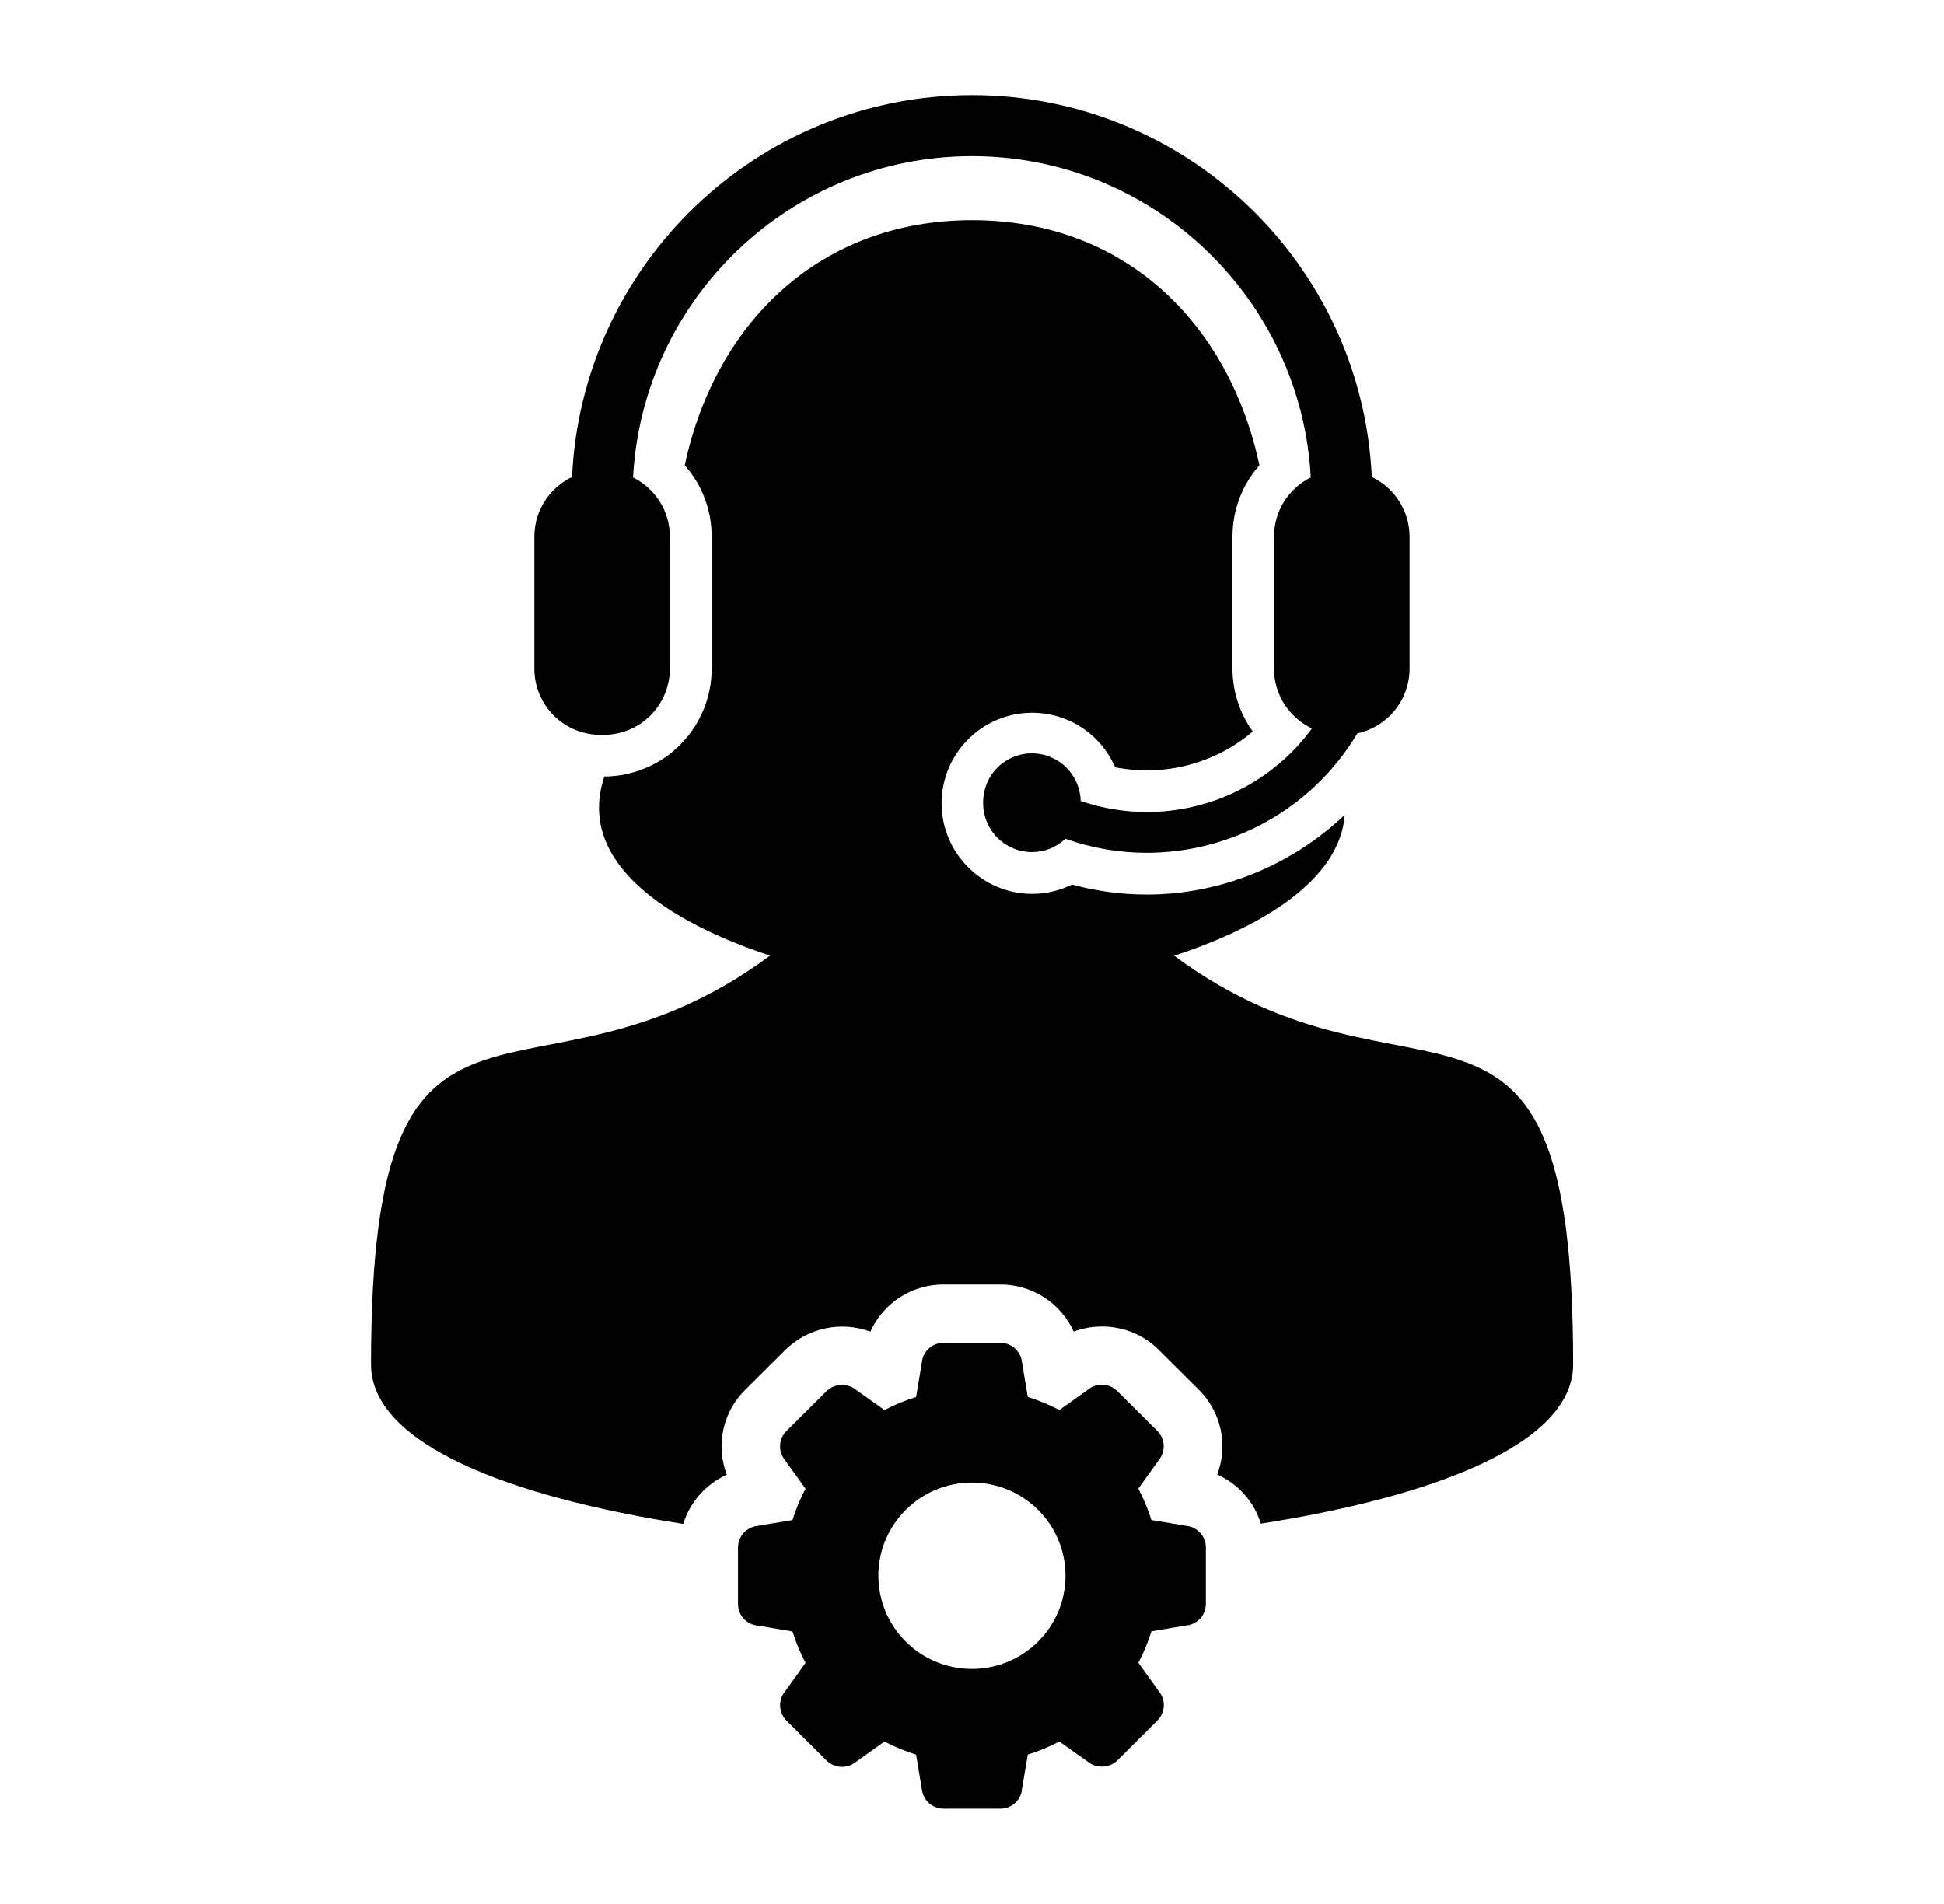 <svg width="49" height="48" viewBox="0 0 49 48" fill="none" xmlns="http://www.w3.org/2000/svg">
<path d="M29.596 24.094C31.831 23.361 33.776 22.172 33.895 20.543C32.565 21.806 30.782 22.551 28.905 22.551C28.269 22.551 27.638 22.467 27.022 22.299C26.709 22.454 26.365 22.534 26.017 22.534C24.759 22.534 23.734 21.509 23.734 20.251C23.734 18.993 24.759 17.969 26.017 17.969C26.461 17.969 26.896 18.099 27.268 18.343C27.639 18.587 27.931 18.934 28.107 19.343C28.716 19.463 29.344 19.445 29.945 19.289C30.546 19.133 31.104 18.844 31.577 18.442C31.246 17.981 31.067 17.428 31.066 16.861V13.53C31.066 12.852 31.315 12.217 31.745 11.731C30.986 8.171 28.37 5.551 24.502 5.551C20.636 5.551 18.019 8.172 17.259 11.731C17.698 12.227 17.939 12.867 17.938 13.529V16.861C17.937 17.579 17.652 18.267 17.145 18.776C16.639 19.284 15.951 19.572 15.233 19.576L15.214 19.634C14.558 21.736 16.79 23.229 19.41 24.091C13.378 28.57 9.352 23.283 9.352 34.397C9.352 36.409 12.862 37.739 17.222 38.419C17.306 38.146 17.447 37.894 17.636 37.68C17.826 37.466 18.058 37.294 18.319 37.177C18.18 36.813 18.15 36.417 18.233 36.036C18.316 35.655 18.509 35.307 18.787 35.035L19.794 34.033C20.07 33.76 20.419 33.572 20.799 33.49C21.179 33.408 21.574 33.437 21.939 33.572C22.099 33.216 22.359 32.914 22.687 32.703C23.016 32.492 23.398 32.381 23.788 32.383H25.214C25.604 32.382 25.985 32.493 26.313 32.704C26.641 32.914 26.902 33.215 27.063 33.57C27.291 33.485 27.533 33.441 27.777 33.442C28.323 33.442 28.832 33.653 29.208 34.031L30.217 35.035C30.493 35.308 30.684 35.656 30.767 36.035C30.849 36.415 30.82 36.81 30.682 37.173C30.943 37.289 31.176 37.46 31.366 37.673C31.555 37.887 31.697 38.139 31.781 38.412C36.138 37.73 39.652 36.402 39.652 34.397C39.653 23.285 35.627 28.57 29.596 24.094Z" fill="black"/>
<path d="M15.135 18.526H15.217C15.659 18.526 16.083 18.351 16.395 18.038C16.708 17.726 16.883 17.302 16.884 16.86V13.529C16.884 12.874 16.505 12.309 15.957 12.037C16.194 7.531 19.933 3.937 24.499 3.937C29.062 3.937 32.803 7.531 33.039 12.037C32.761 12.174 32.527 12.387 32.363 12.65C32.2 12.914 32.113 13.218 32.113 13.528V16.859C32.113 17.525 32.505 18.098 33.068 18.365C32.077 19.722 30.512 20.471 28.906 20.471C28.339 20.471 27.776 20.377 27.239 20.193C27.232 19.867 27.095 19.557 26.86 19.332C26.624 19.107 26.308 18.985 25.982 18.992C25.656 19 25.346 19.137 25.121 19.372C24.896 19.608 24.774 19.924 24.781 20.25C24.781 20.411 24.813 20.572 24.875 20.721C24.937 20.871 25.027 21.006 25.142 21.121C25.256 21.235 25.392 21.326 25.542 21.388C25.691 21.45 25.851 21.481 26.013 21.481C26.326 21.481 26.627 21.361 26.854 21.145C27.524 21.383 28.215 21.499 28.902 21.499C31.012 21.499 33.063 20.418 34.214 18.488C34.586 18.407 34.92 18.202 35.159 17.906C35.398 17.61 35.528 17.241 35.529 16.86V13.528C35.528 13.213 35.439 12.905 35.27 12.639C35.102 12.373 34.862 12.16 34.577 12.025C34.335 6.676 29.907 2.398 24.499 2.398C19.09 2.398 14.662 6.676 14.419 12.025C14.135 12.161 13.895 12.374 13.726 12.64C13.558 12.906 13.469 13.214 13.469 13.529V16.86C13.469 17.079 13.512 17.296 13.595 17.498C13.679 17.7 13.802 17.884 13.957 18.039C14.111 18.194 14.295 18.316 14.498 18.4C14.7 18.484 14.916 18.527 15.135 18.526ZM29.911 38.469L29.022 38.321C28.936 38.047 28.826 37.782 28.692 37.529L29.208 36.809C29.295 36.703 29.339 36.57 29.332 36.434C29.325 36.297 29.267 36.169 29.171 36.073L28.163 35.07C28.111 35.018 28.051 34.977 27.984 34.95C27.917 34.922 27.845 34.909 27.772 34.909C27.645 34.909 27.522 34.953 27.435 35.025L26.702 35.547C26.448 35.413 26.181 35.303 25.907 35.218L25.761 34.345C25.747 34.209 25.682 34.084 25.581 33.992C25.479 33.901 25.347 33.851 25.21 33.852H23.785C23.502 33.852 23.265 34.065 23.239 34.333L23.091 35.219C22.816 35.303 22.549 35.413 22.294 35.548L21.572 35.033C21.473 34.955 21.351 34.913 21.225 34.914C21.082 34.914 20.938 34.966 20.833 35.071L19.825 36.074C19.729 36.168 19.671 36.294 19.663 36.428C19.654 36.562 19.696 36.695 19.78 36.8L20.304 37.53C20.171 37.783 20.061 38.048 19.975 38.322L19.099 38.468C18.816 38.497 18.602 38.733 18.602 39.016V40.436C18.602 40.72 18.816 40.954 19.086 40.98L19.975 41.129C20.061 41.403 20.171 41.668 20.304 41.921L19.789 42.641C19.702 42.746 19.657 42.88 19.664 43.016C19.671 43.153 19.728 43.282 19.825 43.377L20.833 44.381C20.928 44.476 21.054 44.533 21.189 44.541C21.323 44.55 21.455 44.508 21.561 44.426L22.294 43.904C22.549 44.038 22.816 44.148 23.091 44.233L23.236 45.106C23.251 45.241 23.315 45.367 23.416 45.458C23.518 45.549 23.649 45.599 23.785 45.598H25.21C25.497 45.598 25.732 45.386 25.758 45.117L25.907 44.231C26.182 44.147 26.448 44.037 26.702 43.903L27.425 44.416C27.524 44.496 27.648 44.536 27.773 44.536C27.917 44.536 28.06 44.483 28.164 44.379L29.171 43.376C29.373 43.175 29.389 42.859 29.218 42.649L28.694 41.919C28.826 41.666 28.939 41.4 29.023 41.126L29.898 40.978C30.034 40.967 30.161 40.904 30.253 40.803C30.345 40.702 30.396 40.57 30.395 40.434V39.014C30.396 38.88 30.347 38.75 30.257 38.649C30.168 38.549 30.044 38.485 29.911 38.469ZM24.498 42.074C23.198 42.074 22.14 41.021 22.14 39.724C22.14 38.429 23.198 37.375 24.498 37.375C25.799 37.375 26.857 38.428 26.857 39.724C26.857 41.021 25.799 42.074 24.498 42.074Z" fill="black"/>
</svg>
